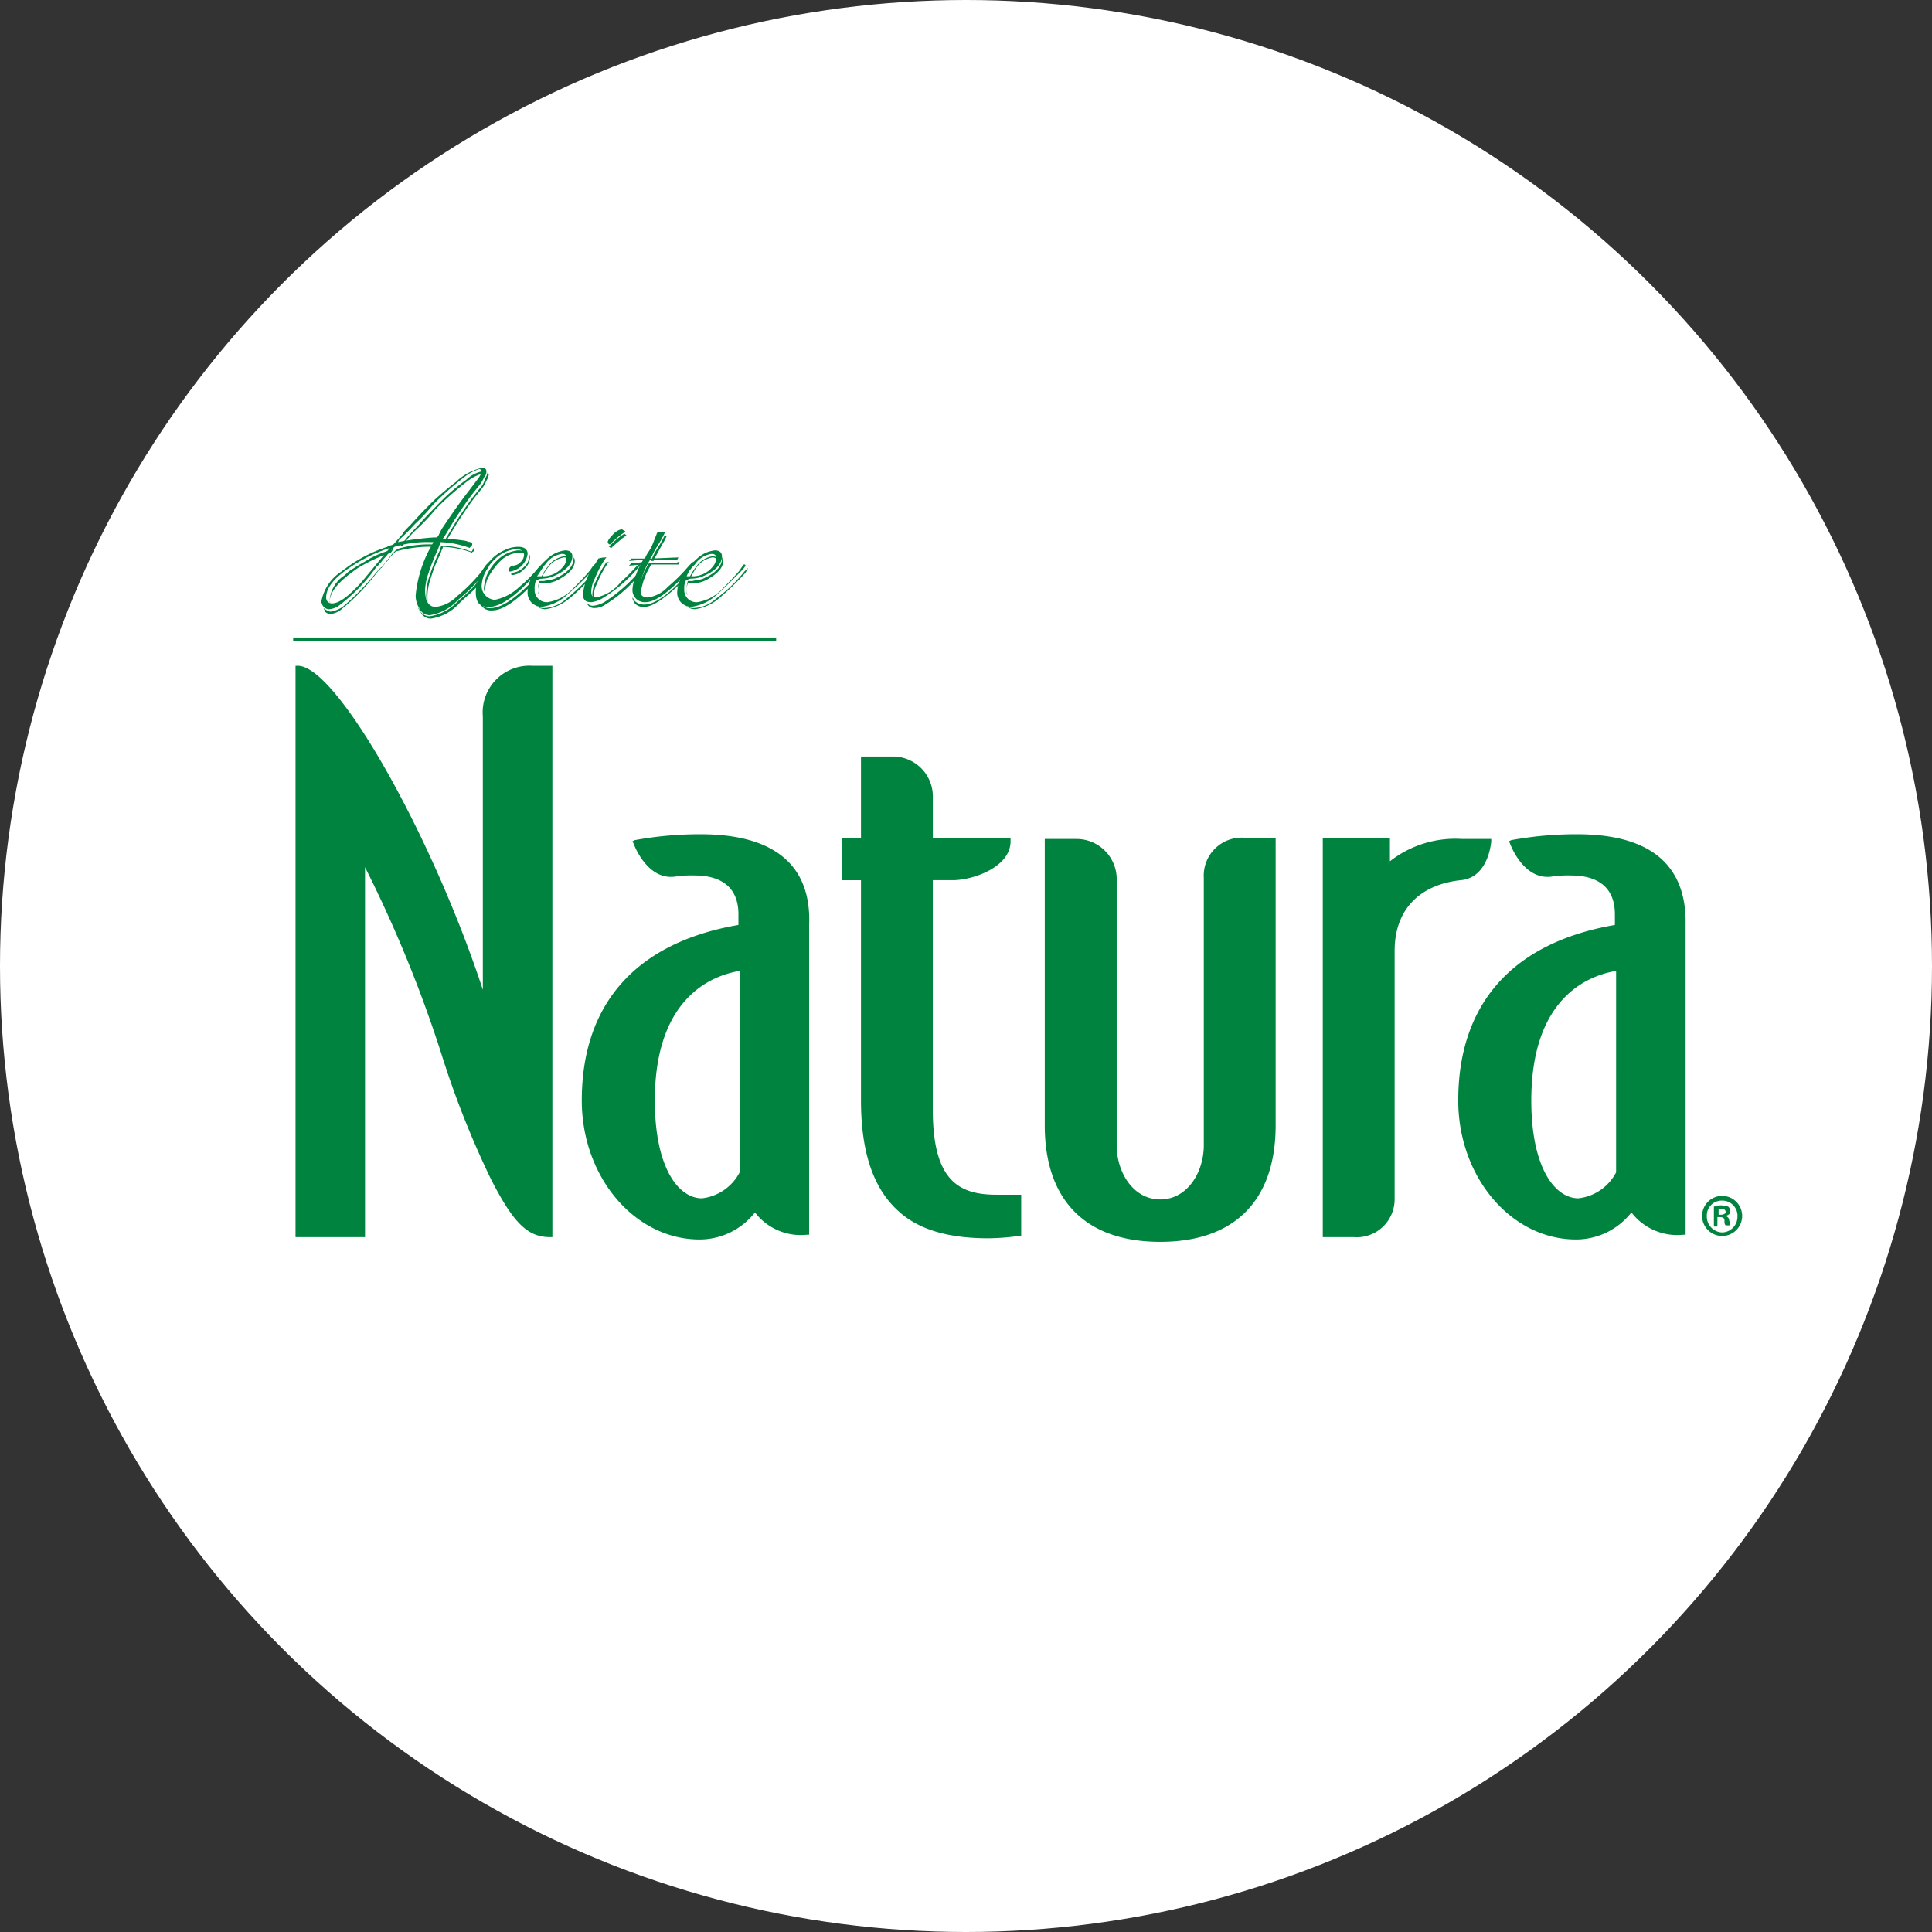 <svg xmlns="http://www.w3.org/2000/svg" width="173" height="173" viewBox="0 0 173 173"><rect x="0" y="0" width="173" height="173" fill="#333333" stroke="none"/><g transform="translate(-2471 213)"><circle cx="86.5" cy="86.5" r="86.5" transform="translate(2471 -213)" fill="#fff"/><g transform="translate(2482.652 -190.704)"><g transform="translate(14.6 19.6)"><rect width="43.249" height="0.316" transform="translate(0 15.19)" fill="#00833e"/><path d="M41.356,31.082a2.75,2.75,0,0,1,.316-1.16,9.986,9.986,0,0,1,.949-1.793l.105-.105h-.211a9.429,9.429,0,0,0-.949,1.688,2.75,2.75,0,0,0-.316,1.16.388.388,0,0,0,.105.316v-.105M36.4,30.66a1.8,1.8,0,0,1,.105-.738h.422a2.809,2.809,0,0,0,1.266-.316c.949-.527,1.477-1.055,1.477-1.688a.388.388,0,0,0-.105-.316v.105c0,.633-.527,1.266-1.477,1.688h0a1.5,1.5,0,0,1-.633.211,4.569,4.569,0,0,0-.527.105H36.5a2.059,2.059,0,0,0-.105.738.951.951,0,0,0,.105.527.388.388,0,0,1-.105-.316m-18.671.949c0-.949.844-1.9,2.532-3.059a14.575,14.575,0,0,1,2.954-1.371l.211-.316h0c-.105,0-.211.105-.316.105a9.126,9.126,0,0,0-1.793.738c-.316.211-.738.422-1.055.633-.211.105-.316.211-.527.316a2.8,2.8,0,0,0-.633.527A2.9,2.9,0,0,0,17.727,31.4a.388.388,0,0,0,.105.316l-.105-.105m9.916-4.325.105-.316c.105-.211.105-.211.105-.316a8.361,8.361,0,0,1,2.637.527.1.1,0,0,1,.105-.105.327.327,0,0,0,.105-.211.1.1,0,0,0-.105-.105c0,.105,0,.105-.105.211a.1.1,0,0,1-.105.105,7.825,7.825,0,0,0-2.637-.527.462.462,0,0,0-.105.316l-.105.211a17.588,17.588,0,0,0-.844,2.11,5.206,5.206,0,0,0-.316,1.582,2.619,2.619,0,0,0,.105.949c0-.211,0-.422,0-.738a5.206,5.206,0,0,1,.316-1.582,12.572,12.572,0,0,1,.844-2.11m15.3-.527h0c.422-.422.738-.633.949-.844L44.2,25.7l.105-.105c-.105,0-.105-.105-.211-.105l-.316.211a6.825,6.825,0,0,0-.949.844h-.105v.105c.105,0,.105.105.211.105m7.6,1.793A2.183,2.183,0,0,1,52.01,27.6a.548.548,0,0,1,.422.211c0-.211-.211-.316-.422-.316a2.183,2.183,0,0,0-1.477.949A4.612,4.612,0,0,0,49.9,29.5h.105a7.654,7.654,0,0,1,.527-.949m-.844,2.11a1.8,1.8,0,0,1,.105-.738h.422a2.809,2.809,0,0,0,1.266-.316c.949-.527,1.477-1.055,1.477-1.688a.388.388,0,0,0-.105-.316v.105c0,.633-.527,1.266-1.477,1.688h0a1.5,1.5,0,0,1-.633.211,4.568,4.568,0,0,0-.527.105H49.8a2.059,2.059,0,0,0-.105.738.951.951,0,0,0,.105.527.388.388,0,0,1-.105-.316m-4.008-2.426.105-.211-1.055.105-.211.211,1.16-.105h0m1.055-.422c.316-.527.633-1.16.949-1.688L47.9,25.7h-.211l-.105.211c-.316.633-.738,1.16-.949,1.688l-.105.316h.211Zm-1.16,3.27v-.316a6.32,6.32,0,0,1,.949-2.532h2.426l.105-.211h-.211v.105H46.314a6.32,6.32,0,0,0-.949,2.532c.105.211.105.316.211.422M25.533,25.069a17.787,17.787,0,0,0,1.688-1.793,26.68,26.68,0,0,1,2.743-2.426,4.4,4.4,0,0,1,1.371-.738h.211a.227.227,0,0,0-.211-.211,2.844,2.844,0,0,0-1.371.738,18.107,18.107,0,0,0-2.743,2.426c-.211.211-.844.844-1.688,1.793a18.336,18.336,0,0,0-1.371,1.582l-.105.105h.211a7.881,7.881,0,0,1,1.266-1.477m19.726,4.008h0a14.016,14.016,0,0,1-2.954,2.532,2.429,2.429,0,0,1-.949.316.638.638,0,0,1-.633-.316.7.7,0,0,0,.738.527,1.7,1.7,0,0,0,.949-.316A11.777,11.777,0,0,0,45.154,29.5c0-.211.105-.316.105-.422m-4.008,0a20.674,20.674,0,0,1-2.321,2.215,3.17,3.17,0,0,1-2,.844,1.145,1.145,0,0,1-.949-.422.548.548,0,0,1-.211-.422c.105.211.105.422.316.527a1.337,1.337,0,0,0,.949.422,4.284,4.284,0,0,0,2-.844,15.562,15.562,0,0,0,2-1.9c.105-.105.105-.211.211-.422m-5.169.422c-1.582,1.688-2.954,2.637-3.9,2.637a.975.975,0,0,1-1.055-.633,1.067,1.067,0,0,0,1.16.844c.949,0,2.11-.844,3.587-2.321a1.782,1.782,0,0,0,.211-.527m19.093-.949h0l-.316.316a13.03,13.03,0,0,1-2.532,2.426,3.17,3.17,0,0,1-2,.844,1.145,1.145,0,0,1-.949-.422.548.548,0,0,1-.211-.422c.105.211.105.422.316.527a1.337,1.337,0,0,0,.949.422,4.284,4.284,0,0,0,2-.844,24.948,24.948,0,0,0,2.532-2.426c.105-.211.211-.316.211-.422h0M31.546,30.238a.79.79,0,0,0,.105.527v-.316a3.08,3.08,0,0,1,.211-.949,6.435,6.435,0,0,1,1.266-1.688,2.533,2.533,0,0,1,1.582-.633.892.892,0,0,1,.633.211c0-.316-.316-.422-.738-.422a3.076,3.076,0,0,0-1.582.633,4.2,4.2,0,0,0-1.266,1.688,5.351,5.351,0,0,0-.211.949M49.373,29.5c-1.477,1.582-2.637,2.321-3.481,2.321a1.2,1.2,0,0,1-.844-.316c-.105-.105-.105-.211-.211-.316,0,.211.105.316.211.527a1.038,1.038,0,0,0,.844.316c.738,0,1.793-.738,3.27-2.11a.548.548,0,0,0,.211-.422M37.242,28.55a2.183,2.183,0,0,1,1.477-.949.548.548,0,0,1,.422.211c0-.211-.211-.316-.422-.316a2.183,2.183,0,0,0-1.477.949,4.611,4.611,0,0,0-.633,1.055h.105a2.766,2.766,0,0,1,.527-.949m-2.11-.105a1.679,1.679,0,0,1-1.055.527h0l-.105.105a.1.1,0,0,0,.105.105,1.679,1.679,0,0,0,1.055-.527A1.465,1.465,0,0,0,35.66,27.6a.388.388,0,0,0-.105-.316v.105a1.161,1.161,0,0,1-.422,1.055m-8.017-1.793h0l.105-.211H27.01a9.848,9.848,0,0,0-3.27.422.1.1,0,0,1-.105.105l-.316.316L23,27.706c-.105.105-.316.422-.527.633,0,.105-.105.105-.211.211l-.211.211a23.807,23.807,0,0,1-3.165,3.27,2.739,2.739,0,0,1-1.055.422c-.211,0-.316-.105-.527-.211l-.105-.105c0,.105.105.211.105.316a.8.8,0,0,0,.422.211,1.705,1.705,0,0,0,1.055-.422,18.811,18.811,0,0,0,3.165-3.27c.105-.105.105-.211.211-.211.105-.105.105-.211.211-.211a4.016,4.016,0,0,1,.527-.633l.316-.422.316-.316.105-.105a11.226,11.226,0,0,1,3.481-.422Zm4.219,2.743a4.588,4.588,0,0,0-.633.738A16.251,16.251,0,0,1,29.225,31.5a4.289,4.289,0,0,1-2.532,1.371,1.014,1.014,0,0,1-.949-.633c0-.105-.105-.105-.105-.211a.8.8,0,0,0,.211.422,1.014,1.014,0,0,0,.949.633,4.289,4.289,0,0,0,2.532-1.371c.422-.422.949-.844,1.477-1.371l.422-.422c0-.211.105-.316.105-.527m-.211-7.911-.422.527c-.738.949-1.266,1.793-1.688,2.426l-.949,1.582-.105.105h.211l.949-1.582c.422-.633.949-1.477,1.688-2.426l.422-.527a2.95,2.95,0,0,0,.527-.844,1.782,1.782,0,0,0,.211-.527c0-.105,0-.105-.105-.211h0a1.782,1.782,0,0,1-.211.527,2.171,2.171,0,0,1-.527.949" transform="translate(-14.457 -19.584)" fill="#00833e"/><path d="M20.587,29.832c-1.16,1.266-2,1.9-2.637,1.9a.5.5,0,0,1-.527-.527c0-.949.844-1.9,2.532-2.954a13.836,13.836,0,0,1,3.165-1.477Zm4.747-5.169a17.787,17.787,0,0,0,1.688-1.793,26.68,26.68,0,0,1,2.743-2.426,4.4,4.4,0,0,1,1.371-.738.227.227,0,0,1,.211.211,1.631,1.631,0,0,1-.316.633l-.633.844c-1.16,1.477-2,2.743-2.637,3.692l-.316.633-.105.105h-.211a24.883,24.883,0,0,0-3.27.422l.105-.211a16.473,16.473,0,0,0,1.371-1.371m3.587-.422c.422-.633.949-1.477,1.688-2.426l.422-.527a2.949,2.949,0,0,0,.527-.844.682.682,0,0,0,.211-.527c0-.211-.105-.316-.422-.316a5.021,5.021,0,0,0-2.321,1.266,27.57,27.57,0,0,0-2.11,1.793c-.422.422-1.055,1.055-1.9,2-.422.422-.738.738-.738.844l-.738.844-.105.105c-.211.105-.422.105-.527.211a12.83,12.83,0,0,0-4.114,2.215A4.049,4.049,0,0,0,17,31.52a.732.732,0,0,0,.633.738,1.705,1.705,0,0,0,1.055-.422,15.509,15.509,0,0,0,3.165-3.27c.105-.105.105-.211.211-.211.105-.105.105-.211.211-.211a4.016,4.016,0,0,1,.527-.633l.316-.422.316-.316.105-.105a10.254,10.254,0,0,1,3.27-.422h.211l-.105.211a11.108,11.108,0,0,0-1.477,4.536,2.126,2.126,0,0,0,.316,1.16,1.014,1.014,0,0,0,.949.633,4.289,4.289,0,0,0,2.532-1.371,16.252,16.252,0,0,0,1.477-1.371,13.779,13.779,0,0,0,1.266-1.582l-.211-.211-.105.211A15.24,15.24,0,0,1,29.131,31.1a3.189,3.189,0,0,1-1.9.949c-.633,0-.949-.527-.949-1.477a5.206,5.206,0,0,1,.316-1.582,17.588,17.588,0,0,1,.844-2.11l.105-.316c.105-.211.105-.211.105-.316a8.361,8.361,0,0,1,2.637.527.1.1,0,0,1,.105-.105.327.327,0,0,0,.105-.211c0-.105,0-.105-.105-.211a1.051,1.051,0,0,1-.422-.105,15.854,15.854,0,0,0-2.11-.211l.105-.105.949-1.582" transform="translate(-14.468 -19.6)" fill="#00833e"/><path d="M33.37,27.988h0a.958.958,0,0,0,.738-.316.912.912,0,0,0,.316-.633c0-.316-.211-.527-.738-.527a3.076,3.076,0,0,0-1.582.633,4.2,4.2,0,0,0-1.266,1.688,3.08,3.08,0,0,0-.211.949,1.2,1.2,0,0,0,.316.844,1.3,1.3,0,0,0,.844.422A4.432,4.432,0,0,0,34,29.887,12.758,12.758,0,0,0,35.691,28.2l.105-.105.105-.105c.105,0,.105,0,.105.105a.327.327,0,0,1-.105.211l-.422.422c-1.793,2-3.165,2.954-4.219,2.954-.844,0-1.16-.422-1.16-1.371a3.642,3.642,0,0,1,.316-1.371,4.014,4.014,0,0,1,.949-1.371,3.638,3.638,0,0,1,1.266-.949A2.809,2.809,0,0,1,33.9,26.3c.527,0,.844.211.844.633a1.865,1.865,0,0,1-1.582,1.582c-.105,0-.105,0-.105-.105,0-.211.105-.316.316-.422" transform="translate(-13.75 -19.232)" fill="#00833e"/><path d="M36.082,27.866a2.183,2.183,0,0,1,1.477-.949c.316,0,.422.105.422.422a1.14,1.14,0,0,1-.316.738,2.291,2.291,0,0,1-1.9.844h-.422c.316-.422.527-.844.738-1.055m-.316,1.266a2.809,2.809,0,0,0,1.266-.316c.949-.422,1.477-1.055,1.477-1.688,0-.316-.211-.527-.633-.527a2.8,2.8,0,0,0-1.477.633A7.816,7.816,0,0,0,35.133,28.6a3.062,3.062,0,0,0-.633,1.688,1.289,1.289,0,0,0,.316.949,1.337,1.337,0,0,0,.949.422,4.284,4.284,0,0,0,2-.844A24.949,24.949,0,0,0,40.3,28.393a1.821,1.821,0,0,0,.316-.422.105.105,0,1,0-.211,0l-.105.105-.211.316c-.527.633-1.055,1.16-1.477,1.582a3.924,3.924,0,0,1-2.321,1.266,1.089,1.089,0,0,1-1.16-1.16,1.8,1.8,0,0,1,.105-.738,1.065,1.065,0,0,1,.527-.211" transform="translate(-13.508 -19.216)" fill="#00833e"/><path d="M41.31,27.332l-.105.105a9.986,9.986,0,0,0-.949,1.793,2.75,2.75,0,0,0-.316,1.16c0,.316.105.527.422.527a3.754,3.754,0,0,0,2.215-1.371,16.807,16.807,0,0,0,1.371-1.371l.316-.316c.105,0,.105,0,.105.105a7.769,7.769,0,0,1-.527.633,12.986,12.986,0,0,1-2.954,2.426,2.429,2.429,0,0,1-.949.316c-.527,0-.738-.211-.738-.738a5.21,5.21,0,0,1,.844-2.321,9.729,9.729,0,0,0,.527-.844,2.376,2.376,0,0,1,.738-.105M43,25.011h0l-.422.316a6.825,6.825,0,0,0-.949.844h0a.227.227,0,0,1-.211-.211c0-.105.105-.316.422-.633a1.538,1.538,0,0,1,.844-.527c.105.105.211.105.316.211" transform="translate(-13.25 -19.315)" fill="#00833e"/><path d="M45.632,25.105,46.37,25l-.211.422c-.316.633-.738,1.16-.949,1.688L45,27.426l2.532-.105-.105.211H45a6.32,6.32,0,0,0-.949,2.532c0,.527.211.844.738.844a2.976,2.976,0,0,0,1.793-.949,16.112,16.112,0,0,0,1.9-1.9l.211-.211c.105-.105.105-.105.211-.105s.105,0,.105.105a1.821,1.821,0,0,1-.316.422c-1.793,2-3.165,3.059-4.114,3.059a1.089,1.089,0,0,1-1.16-1.16,3.08,3.08,0,0,1,.211-.949,5.637,5.637,0,0,1,.633-1.477l.105-.211-1.266.105.211-.211h1.16l.105-.105c.105-.316.422-.633.633-1.16Z" transform="translate(-13.036 -19.304)" fill="#00833e"/><path d="M48.782,27.866a2.183,2.183,0,0,1,1.477-.949c.316,0,.422.105.422.422a1.139,1.139,0,0,1-.316.738,2.291,2.291,0,0,1-1.9.844h-.422a2.692,2.692,0,0,1,.738-1.055m-.316,1.266a2.809,2.809,0,0,0,1.266-.316c.949-.422,1.477-1.055,1.477-1.688,0-.316-.211-.527-.633-.527a2.8,2.8,0,0,0-1.477.633A7.816,7.816,0,0,0,47.833,28.6a3.062,3.062,0,0,0-.633,1.688,1.289,1.289,0,0,0,.316.949,1.337,1.337,0,0,0,.949.422,4.284,4.284,0,0,0,2-.844c.633-.527,1.477-1.371,2.532-2.426a1.821,1.821,0,0,0,.316-.422.105.105,0,1,0-.211,0L53,28.077l-.211.316c-.527.633-1.055,1.16-1.477,1.582a3.924,3.924,0,0,1-2.321,1.266,1.089,1.089,0,0,1-1.16-1.16,1.8,1.8,0,0,1,.105-.738c.316-.211.422-.211.527-.211" transform="translate(-12.811 -19.216)" fill="#00833e"/></g><g transform="translate(14.811 37.322)"><path d="M31.572,40.936V65.409C27.036,51.59,18.492,36.4,15.011,36.4H14.8V87.561h6.224V54.438A115.21,115.21,0,0,1,27.88,71.21a82.279,82.279,0,0,0,4.43,11.182c2,3.9,3.27,5.169,5.274,5.169H37.8V36.4H36A4.182,4.182,0,0,0,31.572,40.936Z" transform="translate(-14.8 -36.4)" fill="#00833e"/><path d="M49.754,50.7a32.077,32.077,0,0,0-5.907.527l-.211.105.105.211s1.16,3.27,3.692,2.954a9.652,9.652,0,0,1,1.793-.105c1.793,0,3.9.633,3.9,3.481v.949C43.952,60.4,39.1,65.89,39.1,74.54c0,6.857,4.747,12.447,10.549,12.447a6.3,6.3,0,0,0,4.958-2.426,5.155,5.155,0,0,0,4.641,2h.211V58.822C59.67,53.443,56.294,50.7,49.754,50.7Zm3.481,12.236V80.975A4.36,4.36,0,0,1,49.86,83.3c-2.11,0-4.219-2.743-4.219-8.755C45.64,65.363,50.7,63.358,53.235,62.936Z" transform="translate(-13.467 -35.615)" fill="#00833e"/><path d="M124.154,50.7a32.076,32.076,0,0,0-5.907.527l-.211.105.105.211s1.16,3.27,3.692,2.954a9.652,9.652,0,0,1,1.793-.105c1.793,0,3.9.633,3.9,3.481v.949C118.352,60.4,113.5,65.89,113.5,74.54c0,6.857,4.747,12.447,10.549,12.447a6.3,6.3,0,0,0,4.958-2.426,5.155,5.155,0,0,0,4.641,2h.211V58.822C133.964,53.443,130.694,50.7,124.154,50.7Zm3.481,12.236V80.975A4.36,4.36,0,0,1,124.26,83.3c-2.11,0-4.219-2.743-4.219-8.755C120.04,65.363,125.1,63.358,127.635,62.936Z" transform="translate(-9.385 -35.615)" fill="#00833e"/><path d="M75.019,83.341c-3.376,0-5.7-1.266-5.7-7.6V55.176h1.793c1.793,0,5.169-1.16,5.169-3.481v-.316H69.322V47.792A3.578,3.578,0,0,0,65.736,44.1H62.888v7.279H61.2v3.8h1.688V74.9c0,4.747,1.16,8.017,3.481,10.021,1.793,1.582,4.43,2.321,7.911,2.321a20.675,20.675,0,0,0,2.743-.211h.211V83.341H75.019Z" transform="translate(-12.254 -35.978)" fill="#00833e"/><path d="M92.641,54.587V78.532c0,2.426-1.477,4.852-3.9,4.852s-3.9-2.426-3.9-4.852V54.587a3.6,3.6,0,0,0-3.587-3.481H78.4V76.739c0,6.751,3.692,10.443,10.338,10.443S99.075,83.49,99.075,76.739V51H96.333A3.4,3.4,0,0,0,92.641,54.587Z" transform="translate(-11.311 -35.599)" fill="#00833e"/><path d="M117.085,51.316v-.211h-2.637a9.477,9.477,0,0,0-6.435,2V51H102V86.76h2.743a3.4,3.4,0,0,0,3.692-3.376V61.127c0-3.587,2.11-5.907,5.907-6.329C116.874,54.587,117.085,51.316,117.085,51.316Z" transform="translate(-10.016 -35.599)" fill="#00833e"/></g><g transform="translate(140.762 84.791)"><path d="M137.787,83.193a1.793,1.793,0,0,1-3.587,0,1.793,1.793,0,1,1,3.587,0Zm-3.165,0a1.421,1.421,0,0,0,1.371,1.477,1.4,1.4,0,0,0,1.371-1.371,1.359,1.359,0,0,0-1.371-1.477A1.33,1.33,0,0,0,134.622,83.193Zm1.055.949h-.422V82.349c.211,0,.422-.105.633-.105a3.73,3.73,0,0,1,.633.105.548.548,0,0,1,.211.422c0,.211-.105.316-.422.422h0c.211.105.316.211.316.422a1.663,1.663,0,0,1,.105.422h-.422c-.105-.105-.105-.211-.105-.422s-.105-.316-.422-.316h-.211v.844Zm0-1.055h.211c.211,0,.422-.105.422-.211,0-.211-.105-.316-.422-.316h-.211Z" transform="translate(-134.2 -81.4)" fill="#00833e"/></g></g></g></svg>